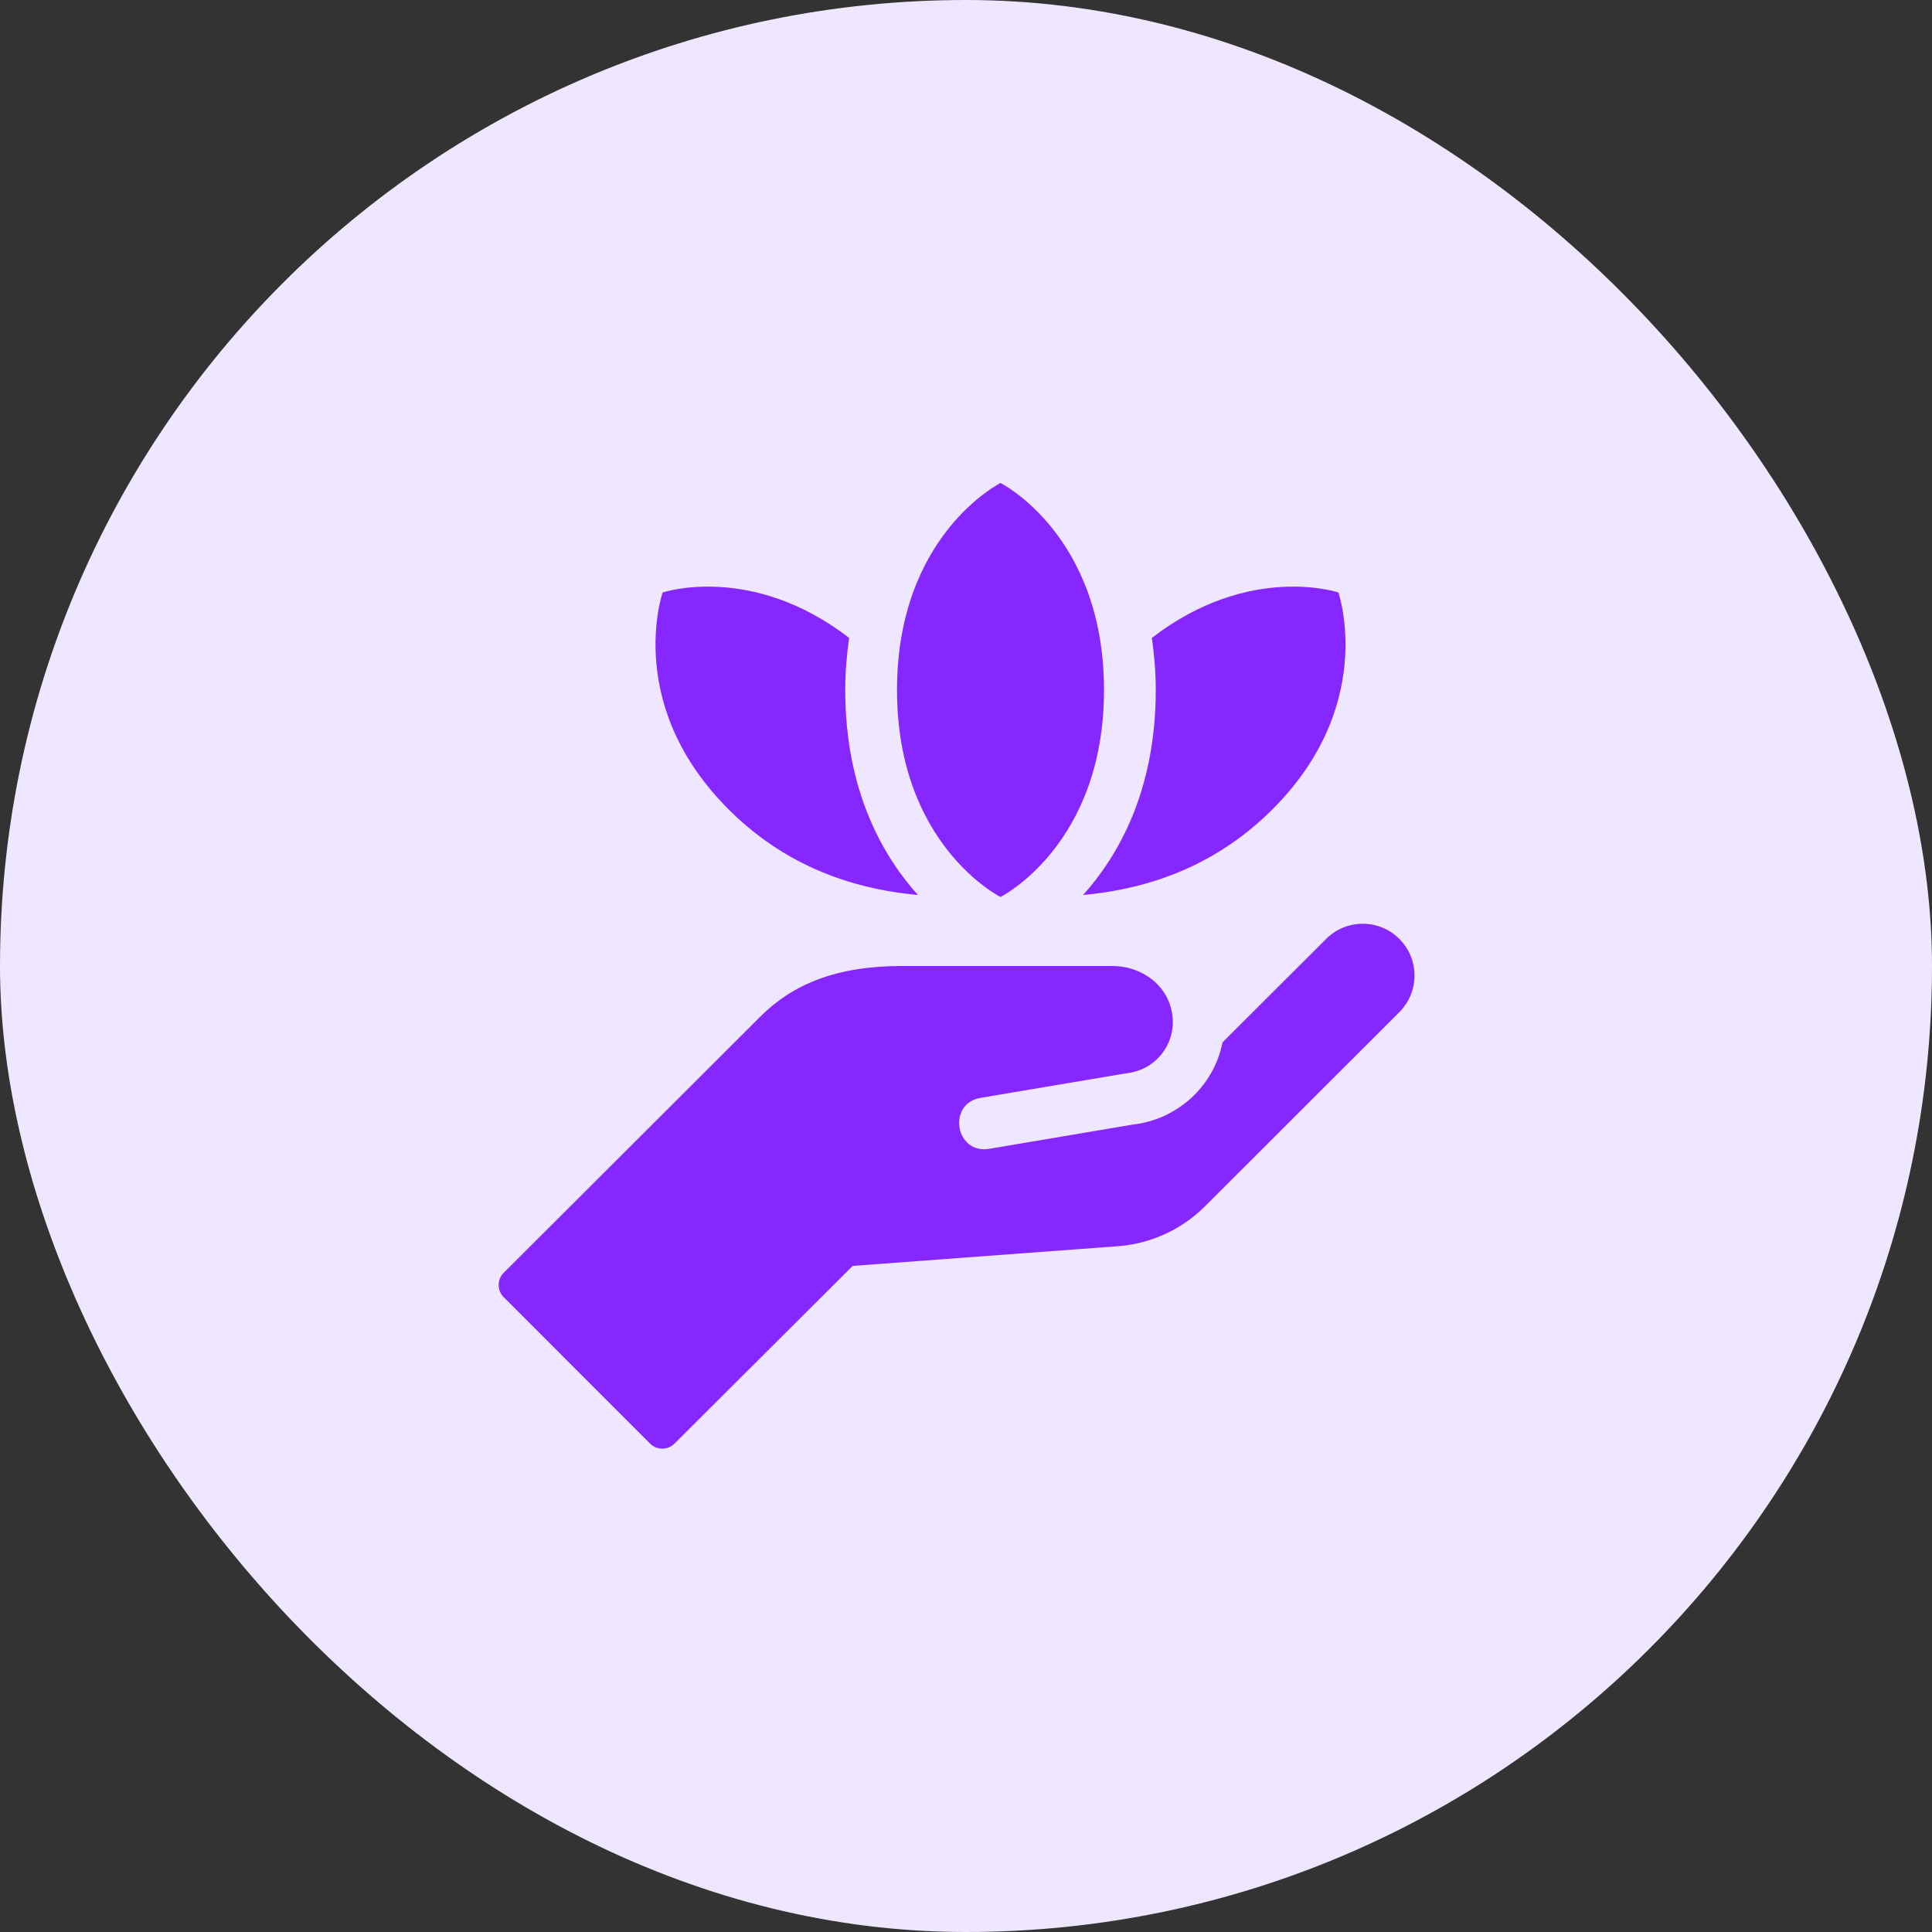 <svg width="56" height="56" viewBox="0 0 56 56" fill="none" xmlns="http://www.w3.org/2000/svg">
<rect x="0" y="0" width="56" height="56" fill="#333333" stroke="none"/>
<rect width="56" height="56" rx="28" fill="#EEE7FF"/>
<path d="M26.607 25.942C25.154 25.81 23.122 25.344 21.328 23.663C18.021 20.565 19.207 17.173 19.207 17.173C19.207 17.173 21.781 16.307 24.613 18.49C24.546 18.962 24.5 19.459 24.5 20C24.5 22.923 25.59 24.811 26.607 25.942ZM33.5 20C33.5 19.459 33.454 18.962 33.387 18.49C36.219 16.307 38.793 17.173 38.793 17.173C38.793 17.173 39.979 20.566 36.672 23.663C34.877 25.344 32.846 25.809 31.393 25.942C32.41 24.811 33.5 22.923 33.5 20ZM32 20C32 24.5 29 26 29 26C29 26 26 24.5 26 20C26 15.5 29 14 29 14C29 14 32 15.5 32 20ZM40.561 29.337L34.931 34.962C34.269 35.624 33.397 36.032 32.465 36.117L24.715 36.693L19.55 41.844C19.355 42.039 19.038 42.039 18.843 41.844L14.6 37.6C14.405 37.405 14.405 37.088 14.6 36.893L22.044 29.461C22.982 28.525 24.252 28 26.139 28H32.25C32.967 28 33.659 28.412 33.9 29.088C34.247 30.066 33.595 31.003 32.669 31.106L28.426 31.821C27.443 31.987 27.69 33.466 28.675 33.299L32.834 32.596C34.11 32.455 35.181 31.5 35.436 30.213L38.439 27.215C39.025 26.629 39.975 26.629 40.56 27.215C41.147 27.801 41.147 28.751 40.561 29.337Z" fill="#8727FF"/>
</svg>
